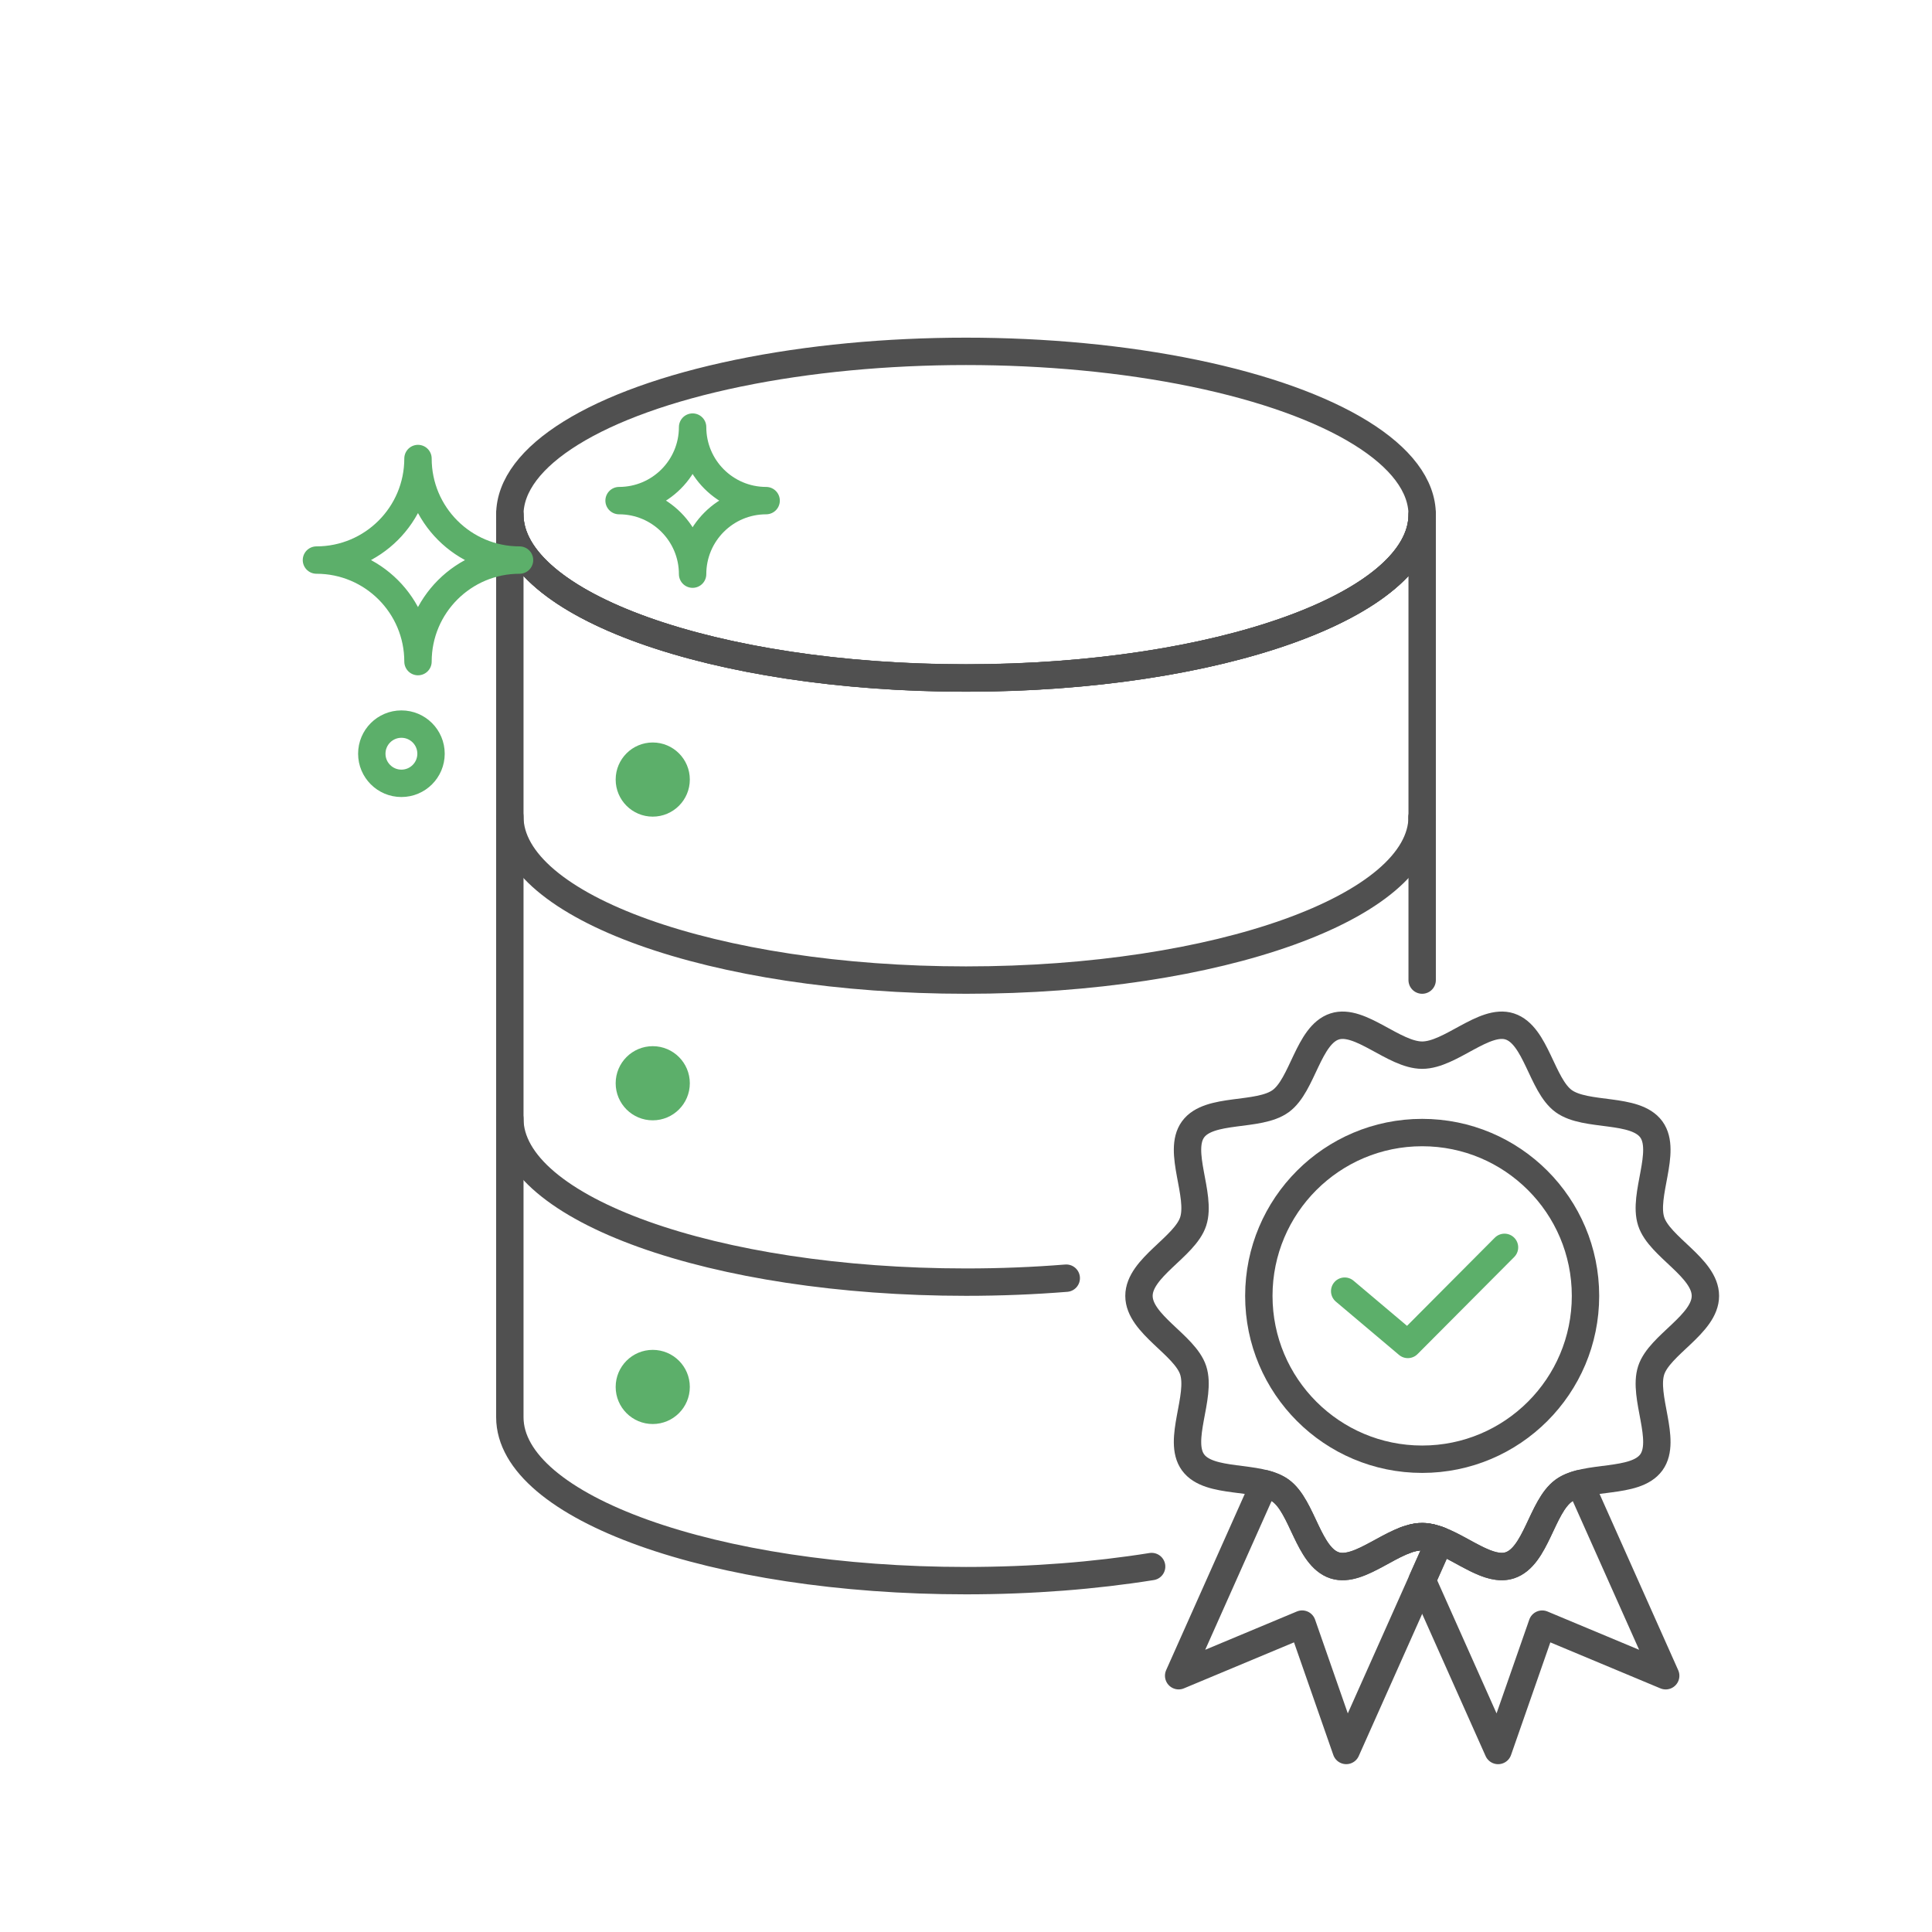 <?xml version="1.0" encoding="utf-8"?>
<!-- Generator: Adobe Illustrator 26.5.2, SVG Export Plug-In . SVG Version: 6.00 Build 0)  -->
<svg version="1.1" baseProfile="basic" id="Design_00000072971592666115555000000017238903198265485238_"
	 xmlns="http://www.w3.org/2000/svg" xmlns:xlink="http://www.w3.org/1999/xlink" x="0px" y="0px" viewBox="0 0 1000 1000"
	 xml:space="preserve">
<g>
	
		<path fill-rule="evenodd" clip-rule="evenodd" fill="none" stroke="#505050" stroke-width="14.173" stroke-linecap="round" stroke-linejoin="round" stroke-miterlimit="10" d="
		M736.11,266.35c0,46.72-105.71,84.6-236.11,84.6s-236.11-37.88-236.11-84.6"/>
	<g>
		
			<path fill-rule="evenodd" clip-rule="evenodd" fill="none" stroke="#505050" stroke-width="14.173" stroke-linecap="round" stroke-linejoin="round" stroke-miterlimit="10" d="
			M736.11,507.29V266.35c0,46.69-105.71,84.54-236.11,84.54s-236.11-37.85-236.11-84.54v467.19c0,46.72,105.71,84.6,236.11,84.6
			c34.22,0,66.73-2.61,96.08-7.3"/>
		
			<path fill-rule="evenodd" clip-rule="evenodd" fill="none" stroke="#505050" stroke-width="14.173" stroke-linecap="round" stroke-linejoin="round" stroke-miterlimit="10" d="
			M736.1,423.11c0,0.01,0,0.02,0,0.03v-0.05C736.11,423.09,736.1,423.1,736.1,423.11z"/>
	</g>
	
		<ellipse fill-rule="evenodd" clip-rule="evenodd" fill="none" stroke="#505050" stroke-width="14.173" stroke-linecap="round" stroke-linejoin="round" stroke-miterlimit="10" cx="500" cy="266.4" rx="236.11" ry="84.54"/>
	<circle fill-rule="evenodd" clip-rule="evenodd" fill="#5CAF6A" cx="337.86" cy="403.5" r="19.19"/>
	<circle fill-rule="evenodd" clip-rule="evenodd" fill="#5CAF6A" cx="337.86" cy="560.69" r="19.19"/>
	<circle fill-rule="evenodd" clip-rule="evenodd" fill="#5CAF6A" cx="337.86" cy="717.88" r="19.19"/>
	<g>
		
			<path fill-rule="evenodd" clip-rule="evenodd" fill="none" stroke="#505050" stroke-width="14.173" stroke-linecap="round" stroke-linejoin="round" stroke-miterlimit="10" d="
			M551.89,661.58c-16.7,1.34-34.06,2.05-51.89,2.05c-130.4,0-236.11-37.88-236.11-84.6"/>
		
			<path fill-rule="evenodd" clip-rule="evenodd" fill="none" stroke="#505050" stroke-width="14.173" stroke-linecap="round" stroke-linejoin="round" stroke-miterlimit="10" d="
			M736.11,422.69c0,46.72-105.71,84.6-236.11,84.6s-236.11-37.88-236.11-84.6"/>
	</g>
</g>
<path fill="none" stroke="#5CAF6A" stroke-width="14.173" stroke-linecap="round" stroke-linejoin="round" stroke-miterlimit="10" d="
	M216.35,342.45L216.35,342.45c0-29.03,23.53-52.56,52.56-52.56v0c-29.03,0-52.56-23.53-52.56-52.56h0
	c0,29.03-23.53,52.56-52.56,52.56v0C192.82,289.88,216.35,313.42,216.35,342.45z"/>
<path fill="none" stroke="#5CAF6A" stroke-width="14.173" stroke-linecap="round" stroke-linejoin="round" stroke-miterlimit="10" d="
	M358.49,297.18L358.49,297.18c0-21.02,17.04-38.06,38.06-38.06v0c-21.02,0-38.06-17.04-38.06-38.06h0
	c0,21.02-17.04,38.06-38.06,38.06v0C341.45,259.12,358.49,276.16,358.49,297.18z"/>
<circle fill="none" stroke="#5CAF6A" stroke-width="14.173" stroke-linecap="round" stroke-linejoin="round" stroke-miterlimit="10" cx="207.77" cy="390.12" r="15.33"/>
<g>
	
		<path fill="none" stroke="#505050" stroke-width="14.173" stroke-linecap="round" stroke-linejoin="round" stroke-miterlimit="10" d="
		M882.71,670.75c0,14.63-23.78,25.32-28.06,38.52c-4.44,13.68,8.36,36.28,0.07,47.66c-8.37,11.5-33.87,6.27-45.37,14.64
		c-11.39,8.29-14.24,34.2-27.92,38.64c-13.2,4.29-30.68-14.86-45.31-14.86c-14.63,0-32.11,19.15-45.31,14.86
		c-13.68-4.44-16.54-30.36-27.92-38.64c-11.5-8.37-37-3.14-45.37-14.64c-8.29-11.39,4.51-33.98,0.07-47.66
		c-4.29-13.2-28.06-23.89-28.06-38.52c0-14.63,23.78-25.32,28.06-38.52c4.44-13.68-8.36-36.28-0.07-47.66
		c8.37-11.5,33.87-6.27,45.37-14.64c11.39-8.29,14.24-34.2,27.92-38.64c13.2-4.29,30.68,14.86,45.31,14.86
		c14.63,0,32.11-19.15,45.31-14.86c13.68,4.44,16.54,30.36,27.92,38.64c11.5,8.37,37,3.14,45.37,14.64
		c8.29,11.39-4.51,33.98-0.07,47.66C858.93,645.44,882.71,656.13,882.71,670.75z"/>
	
		<circle fill="none" stroke="#505050" stroke-width="14.173" stroke-linecap="round" stroke-linejoin="round" stroke-miterlimit="10" cx="736.11" cy="670.75" r="84.54"/>
	
		<polyline fill="none" stroke="#5CAF6A" stroke-width="14.173" stroke-linecap="round" stroke-linejoin="round" stroke-miterlimit="10" points="
		696.01,668.3 728.69,695.88 778.73,645.63 	"/>
	<g>
		
			<path fill="none" stroke="#505050" stroke-width="14.173" stroke-linecap="round" stroke-linejoin="round" stroke-miterlimit="10" d="
			M737.37,795.41c0.15,0.01,0.3,0.03,0.45,0.04C737.67,795.43,737.52,795.42,737.37,795.41z"/>
		
			<path fill="none" stroke="#505050" stroke-width="14.173" stroke-linecap="round" stroke-linejoin="round" stroke-miterlimit="10" d="
			M738.63,795.54c0.19,0.03,0.38,0.06,0.57,0.09C739.01,795.6,738.82,795.57,738.63,795.54z"/>
		
			<path fill="none" stroke="#505050" stroke-width="14.173" stroke-linecap="round" stroke-linejoin="round" stroke-miterlimit="10" d="
			M741.02,796c1.01,0.25,2.03,0.55,3.06,0.92C743.05,796.56,742.03,796.25,741.02,796z"/>
		
			<path fill="none" stroke="#505050" stroke-width="14.173" stroke-linecap="round" stroke-linejoin="round" stroke-miterlimit="10" d="
			M739.87,795.75c0.22,0.04,0.44,0.09,0.66,0.14C740.31,795.83,740.09,795.79,739.87,795.75z"/>
		
			<path fill="none" stroke="#505050" stroke-width="14.173" stroke-linecap="round" stroke-linejoin="round" stroke-miterlimit="10" d="
			M744.12,796.93c0.38,0.13,0.76,0.28,1.14,0.42C744.89,797.21,744.5,797.07,744.12,796.93z"/>
		
			<path fill="none" stroke="#505050" stroke-width="14.173" stroke-linecap="round" stroke-linejoin="round" stroke-miterlimit="10" d="
			M726.95,797.36c-0.01,0-0.01,0-0.02,0.01l0,0C726.93,797.36,726.94,797.36,726.95,797.36z"/>
		
			<path fill="none" stroke="#505050" stroke-width="14.173" stroke-linecap="round" stroke-linejoin="round" stroke-miterlimit="10" d="
			M733.58,795.54c0.27-0.04,0.54-0.07,0.81-0.09C734.13,795.47,733.86,795.5,733.58,795.54z"/>
		
			<path fill="none" stroke="#505050" stroke-width="14.173" stroke-linecap="round" stroke-linejoin="round" stroke-miterlimit="10" d="
			M817.79,767.92c-3.22,0.83-6.12,1.96-8.45,3.66c-11.39,8.29-14.24,34.2-27.92,38.64c-10.53,3.42-23.78-8.06-36.13-12.85
			l-9.18,20.57l39.31,88.11l22.82-65.4l63.92,26.71L817.79,767.92z"/>
		
			<path fill="none" stroke="#505050" stroke-width="14.173" stroke-linecap="round" stroke-linejoin="round" stroke-miterlimit="10" d="
			M728.09,796.93c0.02-0.01,0.04-0.01,0.05-0.02C728.12,796.92,728.1,796.93,728.09,796.93z"/>
		
			<path fill="none" stroke="#505050" stroke-width="14.173" stroke-linecap="round" stroke-linejoin="round" stroke-miterlimit="10" d="
			M731.19,796c0.16-0.04,0.33-0.08,0.49-0.12C731.52,795.92,731.35,795.96,731.19,796z"/>
		
			<path fill="none" stroke="#505050" stroke-width="14.173" stroke-linecap="round" stroke-linejoin="round" stroke-miterlimit="10" d="
			M732.34,795.75c0.23-0.04,0.45-0.09,0.68-0.12C732.79,795.66,732.57,795.71,732.34,795.75z"/>
		
			<path fill="none" stroke="#505050" stroke-width="14.173" stroke-linecap="round" stroke-linejoin="round" stroke-miterlimit="10" d="
			M734.85,795.41c0.42-0.03,0.84-0.05,1.26-0.05C735.69,795.36,735.27,795.37,734.85,795.41z"/>
	</g>
	
		<path fill="none" stroke="#505050" stroke-width="14.173" stroke-linecap="round" stroke-linejoin="round" stroke-miterlimit="10" d="
		M736.11,795.36c-14.63,0-32.11,19.15-45.31,14.86c-13.68-4.44-16.54-30.36-27.92-38.64c-2.33-1.69-5.23-2.83-8.45-3.66
		l-44.36,99.43l63.92-26.71l22.82,65.4l48.49-108.68C742.15,796.15,739.07,795.36,736.11,795.36z"/>
</g>
</svg>
